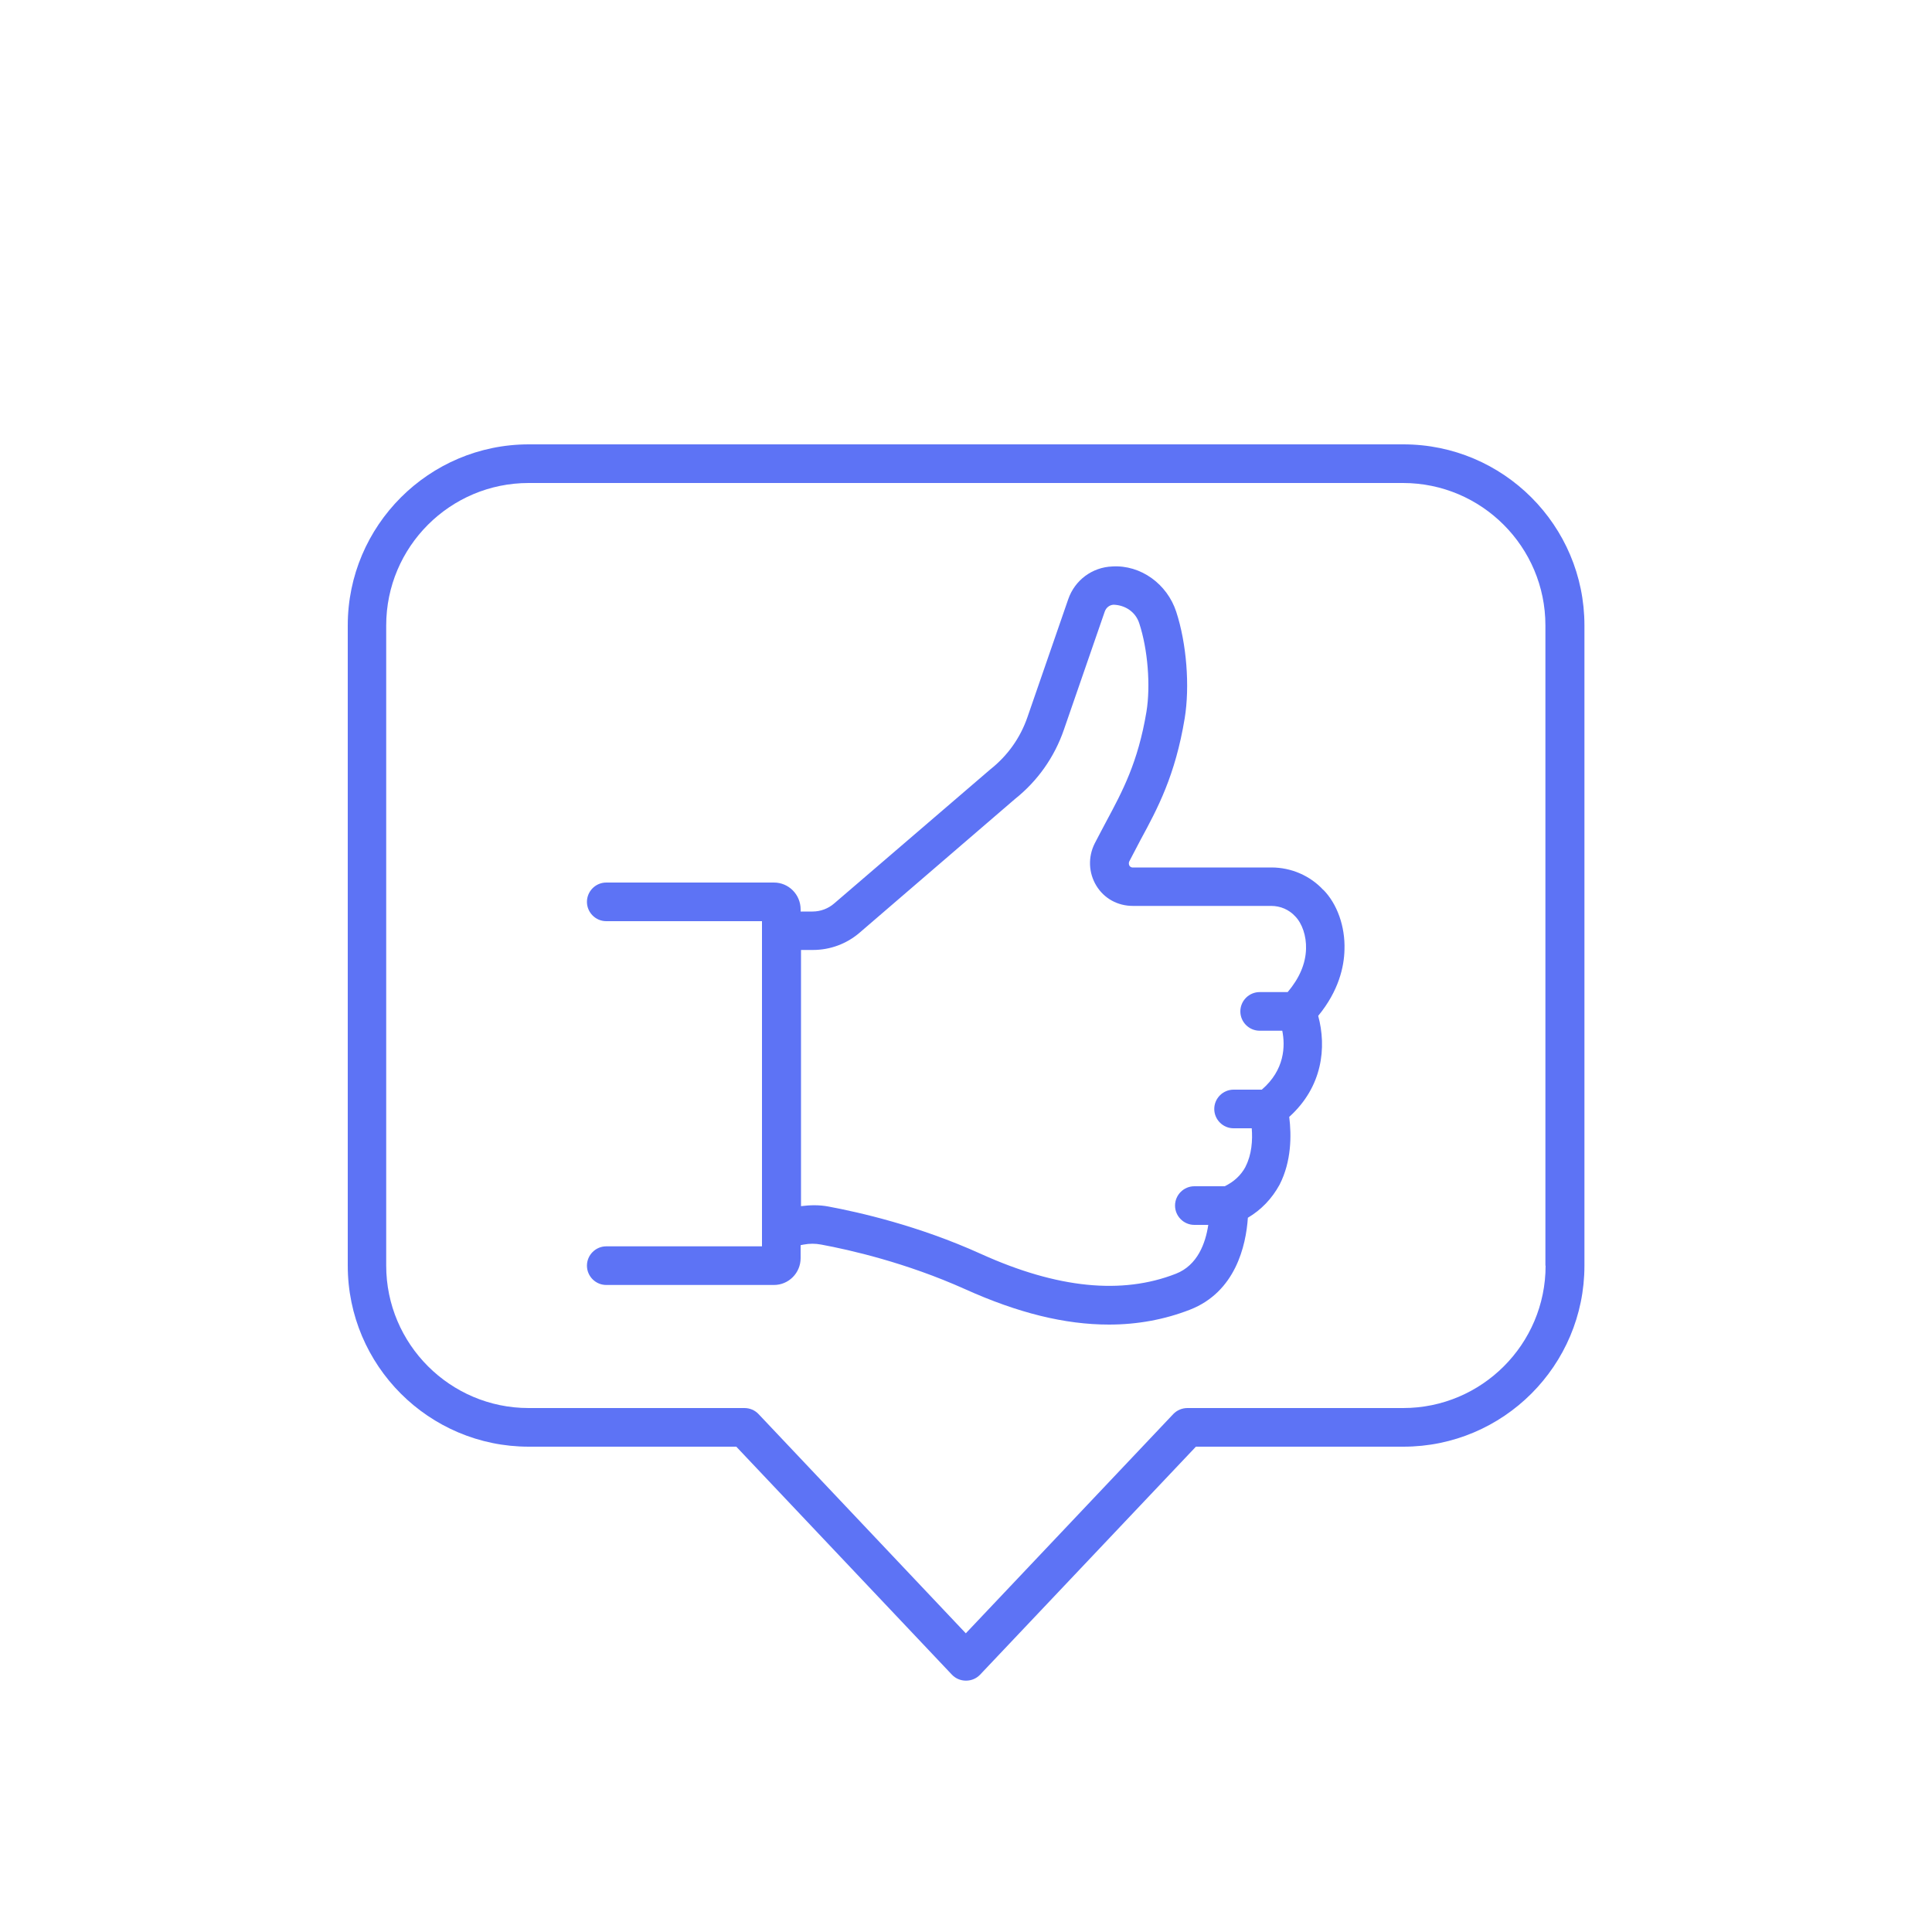 <svg xmlns="http://www.w3.org/2000/svg" fill="none" viewBox="0 0 100 100" height="100" width="100">
<path fill="#5D73F5" d="M68.5 46.07C67.82 45.33 66.84 44.9 65.81 44.9H58.61C58.61 44.9 58.52 44.9 58.46 44.81C58.44 44.77 58.4 44.68 58.46 44.57C58.65 44.2 58.84 43.84 59.03 43.48C59.92 41.84 60.83 40.14 61.32 37.18C61.59 35.52 61.42 33.31 60.88 31.66C60.41 30.23 59.05 29.23 57.57 29.32C56.53 29.36 55.63 30.03 55.29 31.02L53.18 37.12C52.81 38.19 52.16 39.11 51.25 39.83L43.18 46.76C42.87 47.03 42.47 47.18 42.06 47.18H41.44V47.07C41.44 46.3 40.82 45.68 40.06 45.68H31.38C30.83 45.68 30.38 46.13 30.38 46.68C30.38 47.23 30.83 47.68 31.38 47.68H39.44V64.51H31.38C30.83 64.51 30.38 64.96 30.38 65.51C30.38 66.06 30.83 66.51 31.38 66.51H40.06C40.82 66.51 41.44 65.89 41.44 65.12V64.45L41.59 64.42C41.9 64.36 42.2 64.36 42.51 64.42C43.97 64.69 46.89 65.35 49.96 66.73C52.69 67.96 55.12 68.56 57.4 68.56C58.87 68.56 60.28 68.3 61.59 67.79C63.95 66.87 64.49 64.48 64.59 63.03C65.28 62.62 65.83 62.05 66.23 61.32C66.85 60.11 66.85 58.76 66.73 57.81C68.46 56.25 68.67 54.21 68.23 52.58C69.3 51.28 69.57 50.03 69.59 49.16C69.63 47.95 69.21 46.78 68.49 46.05L68.5 46.07ZM64.47 60.39C64.22 60.85 63.86 61.17 63.39 61.4H61.82C61.27 61.4 60.82 61.85 60.82 62.4C60.82 62.95 61.27 63.4 61.82 63.4H62.54C62.4 64.34 61.99 65.49 60.86 65.93C58.07 67.02 54.73 66.69 50.79 64.91C47.53 63.43 44.43 62.74 42.88 62.45C42.41 62.36 41.93 62.37 41.46 62.43V49.17H42.08C42.97 49.17 43.83 48.85 44.5 48.27L52.53 41.36C53.7 40.43 54.58 39.19 55.07 37.76L57.18 31.66C57.25 31.45 57.43 31.31 57.64 31.3C58.24 31.32 58.78 31.67 58.97 32.27C59.41 33.61 59.56 35.49 59.34 36.84C58.9 39.47 58.1 40.95 57.26 42.52C57.06 42.9 56.86 43.27 56.66 43.66C56.31 44.36 56.34 45.18 56.75 45.85C57.15 46.5 57.84 46.89 58.64 46.89H65.8C66.27 46.89 66.72 47.08 67.04 47.43C67.4 47.8 67.62 48.44 67.6 49.11C67.58 49.89 67.25 50.64 66.65 51.35H65.2C64.65 51.35 64.2 51.8 64.2 52.35C64.2 52.9 64.65 53.35 65.2 53.35H66.37C66.53 54.14 66.5 55.38 65.31 56.4H63.85C63.3 56.4 62.85 56.85 62.85 57.4C62.85 57.95 63.3 58.4 63.85 58.4H64.79C64.84 59.02 64.79 59.76 64.47 60.38V60.39Z"></path>
<path fill="#5D73F5" d="M72.63 23H27.37C22.2 23 18 27.21 18 32.37V65.51C18 70.68 22.2 74.88 27.37 74.88H38.11L49.27 86.68C49.46 86.88 49.72 86.99 50 86.99C50.28 86.99 50.54 86.88 50.73 86.68L61.9 74.88H72.64C77.81 74.88 82.01 70.68 82.01 65.51V32.37C82.01 27.2 77.81 23 72.64 23H72.63ZM80 65.51C80 69.58 76.69 72.88 72.63 72.88H61.46C61.19 72.88 60.92 72.99 60.73 73.19L49.99 84.54L39.26 73.19C39.07 72.99 38.81 72.88 38.53 72.88H27.36C23.3 72.88 19.99 69.57 19.99 65.51V32.37C19.99 28.3 23.3 25 27.36 25H72.62C76.69 25 79.99 28.31 79.99 32.37V65.51H80Z"></path>
</svg>

